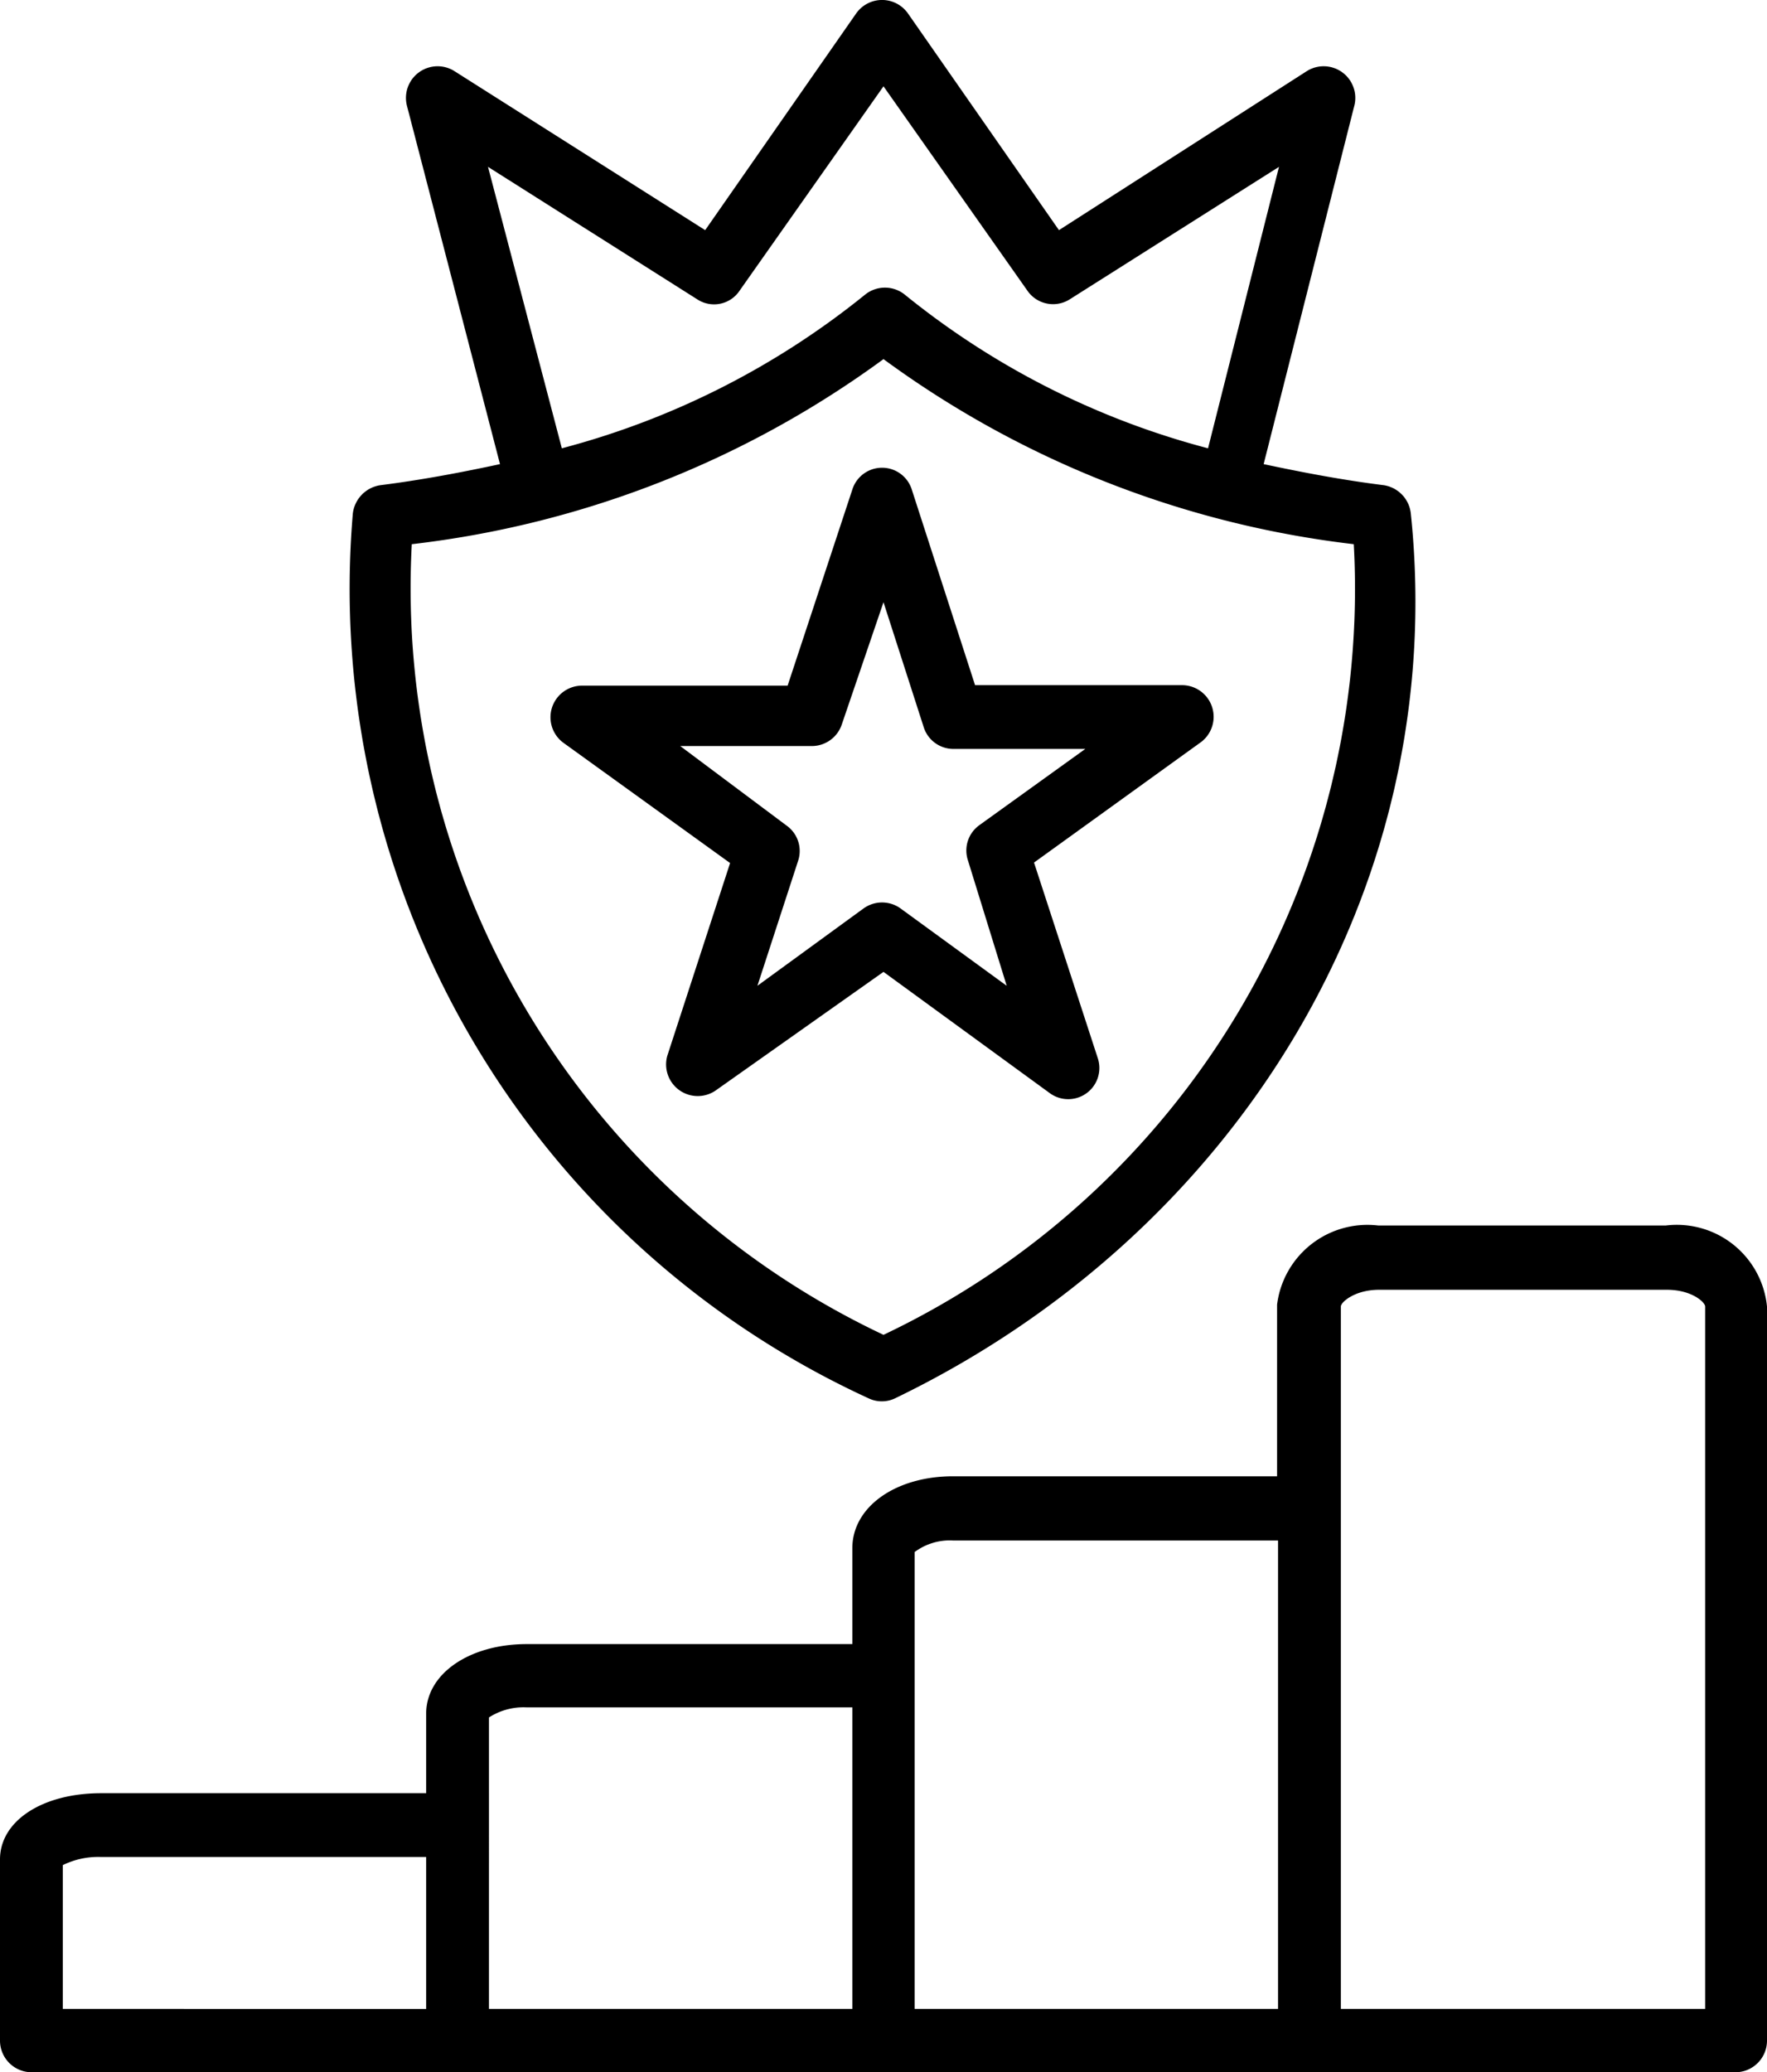 <svg id="Layer_1" data-name="Layer 1" xmlns="http://www.w3.org/2000/svg" viewBox="0 0 36.86 43.22"><defs><style>.cls-1{fill-rule:evenodd;}</style></defs><path class="cls-1" d="M42.12,45.34H34.54V30.69c0-.09.29-.35.8-.35h6c.52,0,.8.26.8.35V45.34Zm-16.47,0V35.81a1.22,1.22,0,0,1,.8-.24h6.78v9.77Zm-8.88,0V39.26a1.33,1.33,0,0,1,.79-.21h6.79v6.29Zm-8.89-3a1.67,1.67,0,0,1,.8-.17h6.78v3.17H7.88ZM41.32,29h-6a1.9,1.9,0,0,0-2.11,1.65v3.58H26.45c-1.2,0-2.1.64-2.1,1.5v2H17.56c-1.2,0-2.1.62-2.1,1.45v1.66H8.68c-1.23,0-2.11.58-2.11,1.38V46a.66.66,0,0,0,.65.66H42.78a.66.66,0,0,0,.65-.66V30.69A1.89,1.89,0,0,0,41.32,29Zm-20.56-10H23.5a.66.66,0,0,0,.63-.45L25,16l.84,2.61a.65.65,0,0,0,.62.45h2.75L27,20.65a.65.65,0,0,0-.24.73L27.57,24l-2.21-1.61a.66.66,0,0,0-.78,0L22.37,24l.85-2.61a.65.65,0,0,0-.24-.73Zm-.27,6.46a.66.66,0,0,0,1,.73L25,23.71l3.47,2.53a.65.65,0,0,0,1-.73l-1.33-4.08,3.48-2.51a.66.66,0,0,0-.39-1.19H26.91l-1.32-4.08a.65.65,0,0,0-1.24,0L23,17.74h-4.3a.66.66,0,0,0-.38,1.19l3.48,2.51ZM15.16,14.79A17.22,17.22,0,0,0,25,31.28a17.22,17.22,0,0,0,9.81-16.49A20.63,20.63,0,0,1,25,10.93,20.67,20.67,0,0,1,15.16,14.79Zm1.59-7.87,4.36,2.76A.64.64,0,0,0,22,9.5l3-4.26,3,4.26a.65.65,0,0,0,.89.18l4.36-2.76-1.48,5.87a16.83,16.83,0,0,1-6.32-3.2.66.66,0,0,0-.84,0,16.9,16.9,0,0,1-6.32,3.2ZM24.68,32.6a.64.64,0,0,0,.57,0C32.33,29.18,36.82,22,36,14.15a.67.67,0,0,0-.56-.59c-.88-.11-1.71-.27-2.51-.44l1.89-7.47a.66.66,0,0,0-1-.72L28.66,8.24,25.51,3.72a.66.66,0,0,0-1.08,0L21.28,8.24,16.06,4.93a.66.66,0,0,0-1,.72L17,13.12c-.79.17-1.63.33-2.5.44a.68.68,0,0,0-.57.59A18.58,18.58,0,0,0,24.68,32.6Z" transform="translate(-6.57 -3.44)"/></svg>
